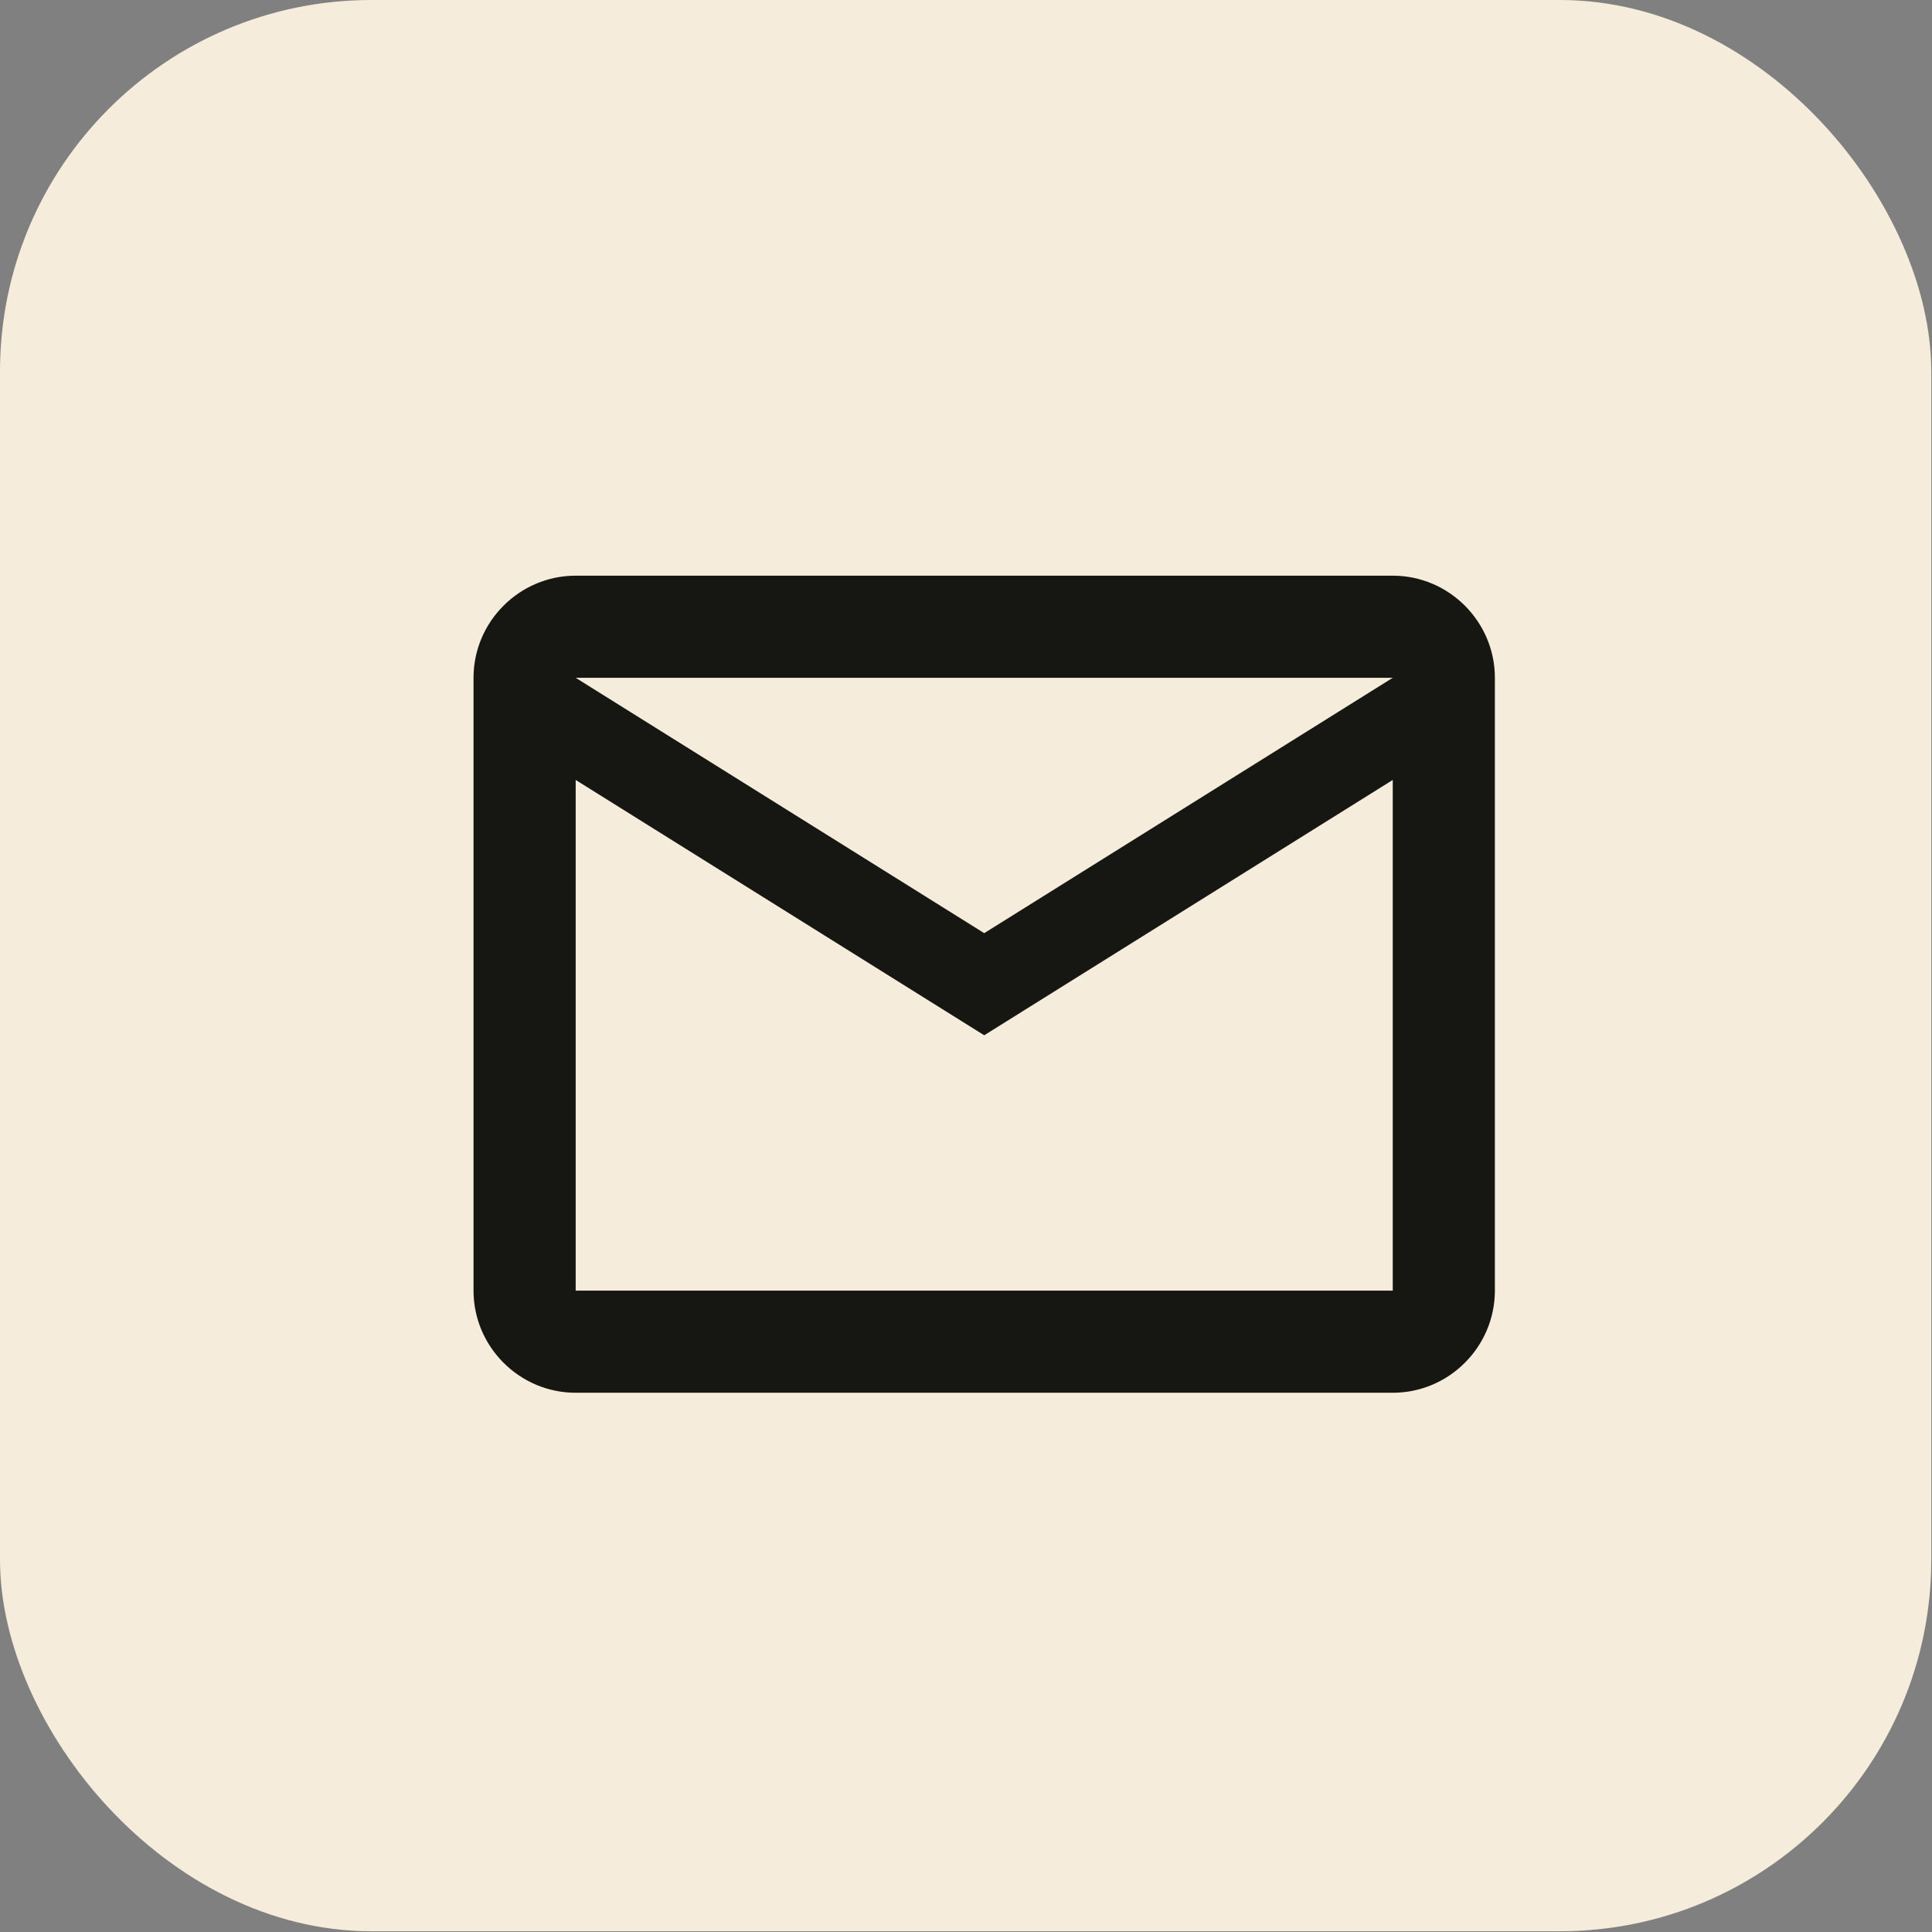 <?xml version="1.0" encoding="utf-8"?>
<svg xmlns="http://www.w3.org/2000/svg" fill="none" height="100%" overflow="visible" preserveAspectRatio="none" style="display: block;" viewBox="0 0 63 63" width="100%">
<rect x="0" y="0" width="63" height="63" fill="#808080" stroke="none"/>
<g id="Group 9">
<rect fill="#F6ECDB" height="62.976" id="Rectangle 24" rx="12.111" width="62.976"/>
<g id="ic:outline-email">
<path d="M48.746 22.102C48.746 20.271 47.248 18.772 45.416 18.772H18.772C16.94 18.772 15.441 20.271 15.441 22.102V42.085C15.441 43.917 16.94 45.416 18.772 45.416H45.416C47.248 45.416 48.746 43.917 48.746 42.085V22.102ZM45.416 22.102L32.094 30.429L18.772 22.102H45.416ZM45.416 42.085H18.772V25.433L32.094 33.759L45.416 25.433V42.085Z" fill="#161713" id="Vector"/>
</g>
</g>
</svg>